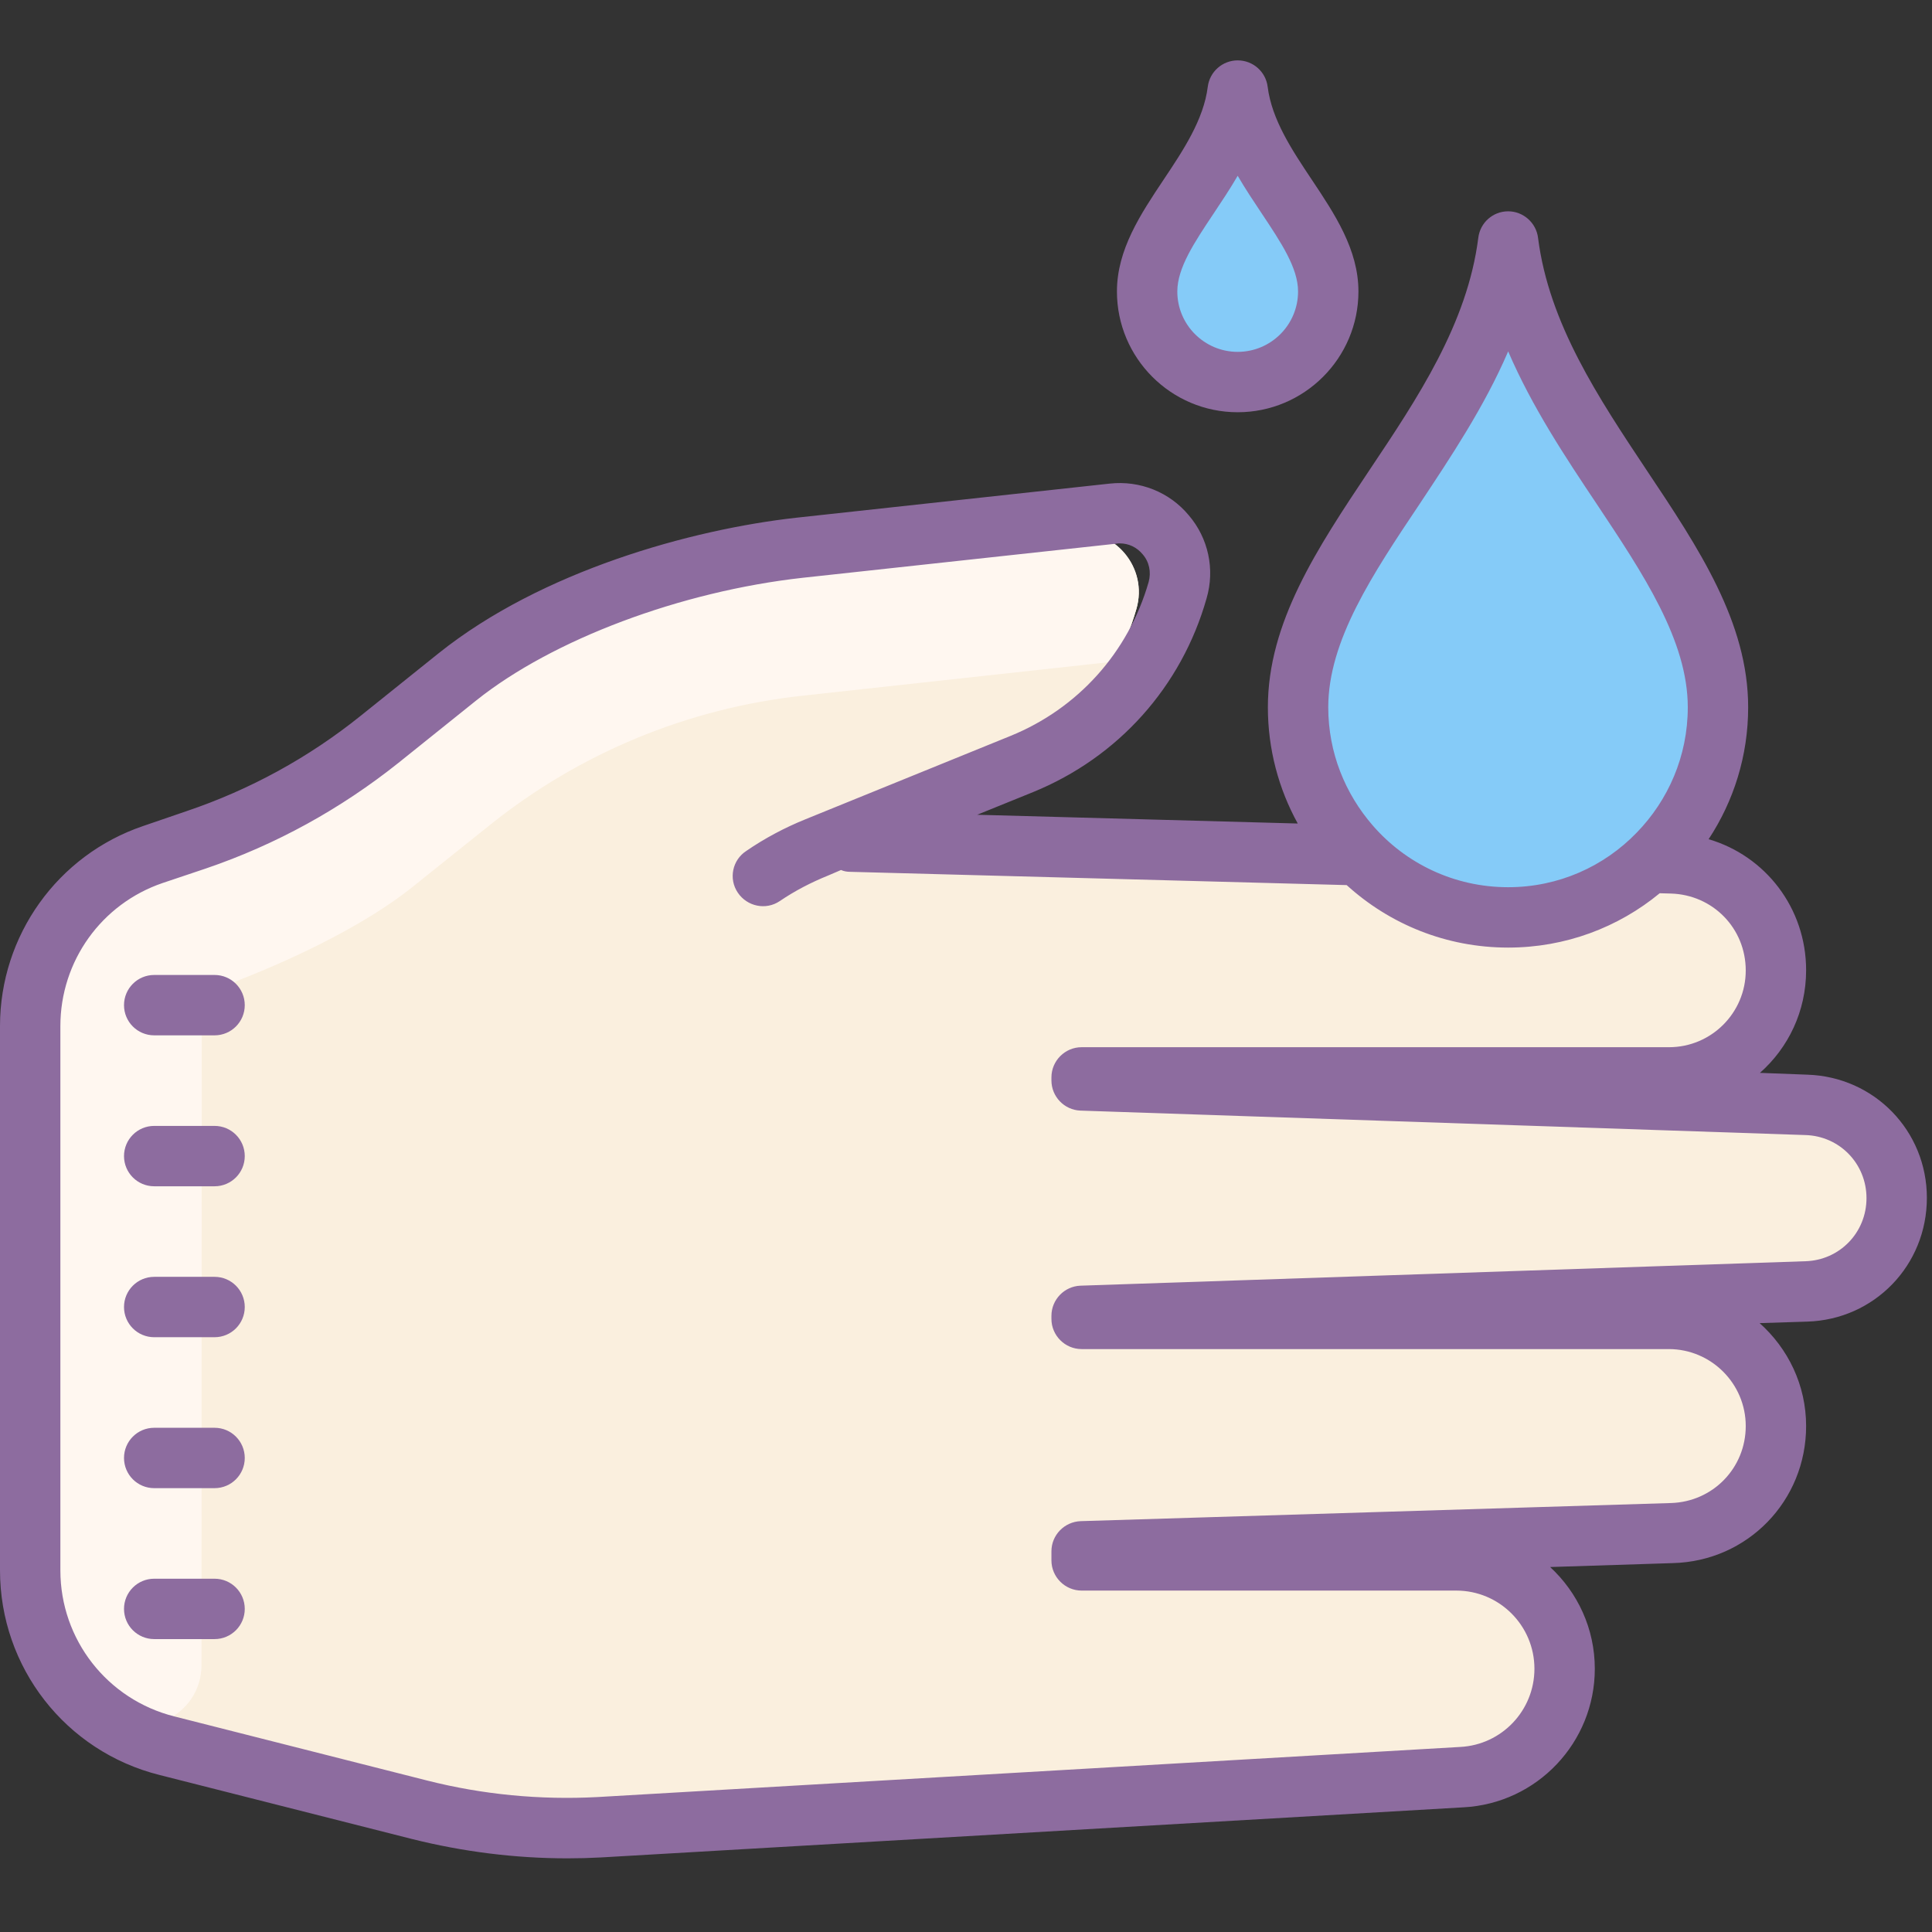 <svg xmlns="http://www.w3.org/2000/svg" xmlns:xlink="http://www.w3.org/1999/xlink" version="1.1" id="Layer_1" x="0px" y="0px" viewBox="0 0 64 64" style="fill: rgb(0, 0, 0);" xml:space="preserve" width="100" height="100">
<rect x="0" y="0" width="64" height="64" fill="#333333" stroke="none"/>
<path style="fill:#FAEFDE;" d="M0.634,51.08V36.041c0-3.426,2.182-6.472,5.426-7.575l0.076-0.026  c2.201-0.748,4.254-1.873,6.068-3.326l2.587-2.072c2.966-2.376,6.549-3.858,10.327-4.271l10.386-1.137  c1.412-0.155,2.531,1.171,2.141,2.538l0,0.001c-0.746,2.612-2.652,4.736-5.168,5.76l-6.212,2.527l29.743,0.767  c1.921,0.046,3.454,1.617,3.454,3.539l0,0.005c0,1.955-1.585,3.54-3.54,3.54h-19.46l0,0.1l23.006,0.807  c1.668,0.052,2.994,1.419,2.994,3.089l0,0.009c0,1.669-1.326,3.037-2.994,3.088L36.462,44.21l0,0.1h19.451  c1.96,0,3.549,1.589,3.549,3.549c0,1.921-1.529,3.494-3.45,3.548l-19.55,0.603l0,0.3h12.41c1.983,0,3.59,1.607,3.59,3.59v0.004  c0,1.909-1.495,3.485-3.401,3.585l-29.579,1.662c-2.002,0.105-4.008-0.091-5.951-0.582l-6.857-1.733  C3.122,57.939,0.634,54.743,0.634,51.08z"/>
<g>
	<path style="fill:#FFF7F0;" d="M37.644,20.172L37.644,20.172c-0.175,0.611-0.418,1.192-0.713,1.742l-10.364,1.134   c-3.778,0.414-7.36,1.895-10.326,4.271l-2.588,2.072c-1.479,1.185-3.717,2.285-5.686,3.056c-0.772,0.302-1.284,1.037-1.284,1.865   L6.675,55.157c-0.001,1.677-1.944,2.61-3.251,1.56c-0.751-0.603-1.316-1.088-1.314-1.044c-0.925-1.314-1.476-2.897-1.476-4.592   V36.038c0-3.426,2.182-6.471,5.426-7.571l0.076-0.026c2.198-0.746,4.25-1.87,6.062-3.321l2.594-2.077   c2.967-2.376,6.549-3.858,10.327-4.271l10.4-1.138C36.93,17.478,38.045,18.809,37.644,20.172z"/>
</g>
<path style="fill:#85CBF8;" d="M56.913,23.434c0,3.842-3.115,6.956-6.956,6.956S43,27.276,43,23.434  C43,18.41,49.184,14.159,49.958,8C50.729,14.159,56.913,18.41,56.913,23.434z"/>
<path style="fill:#85CBF8;" d="M44,9.656c0,1.657-1.343,3-3,3s-3-1.343-3-3c0-2.167,2.667-4,3-6.656C41.333,5.656,44,7.489,44,9.656  z"/>
<g>
	<path style="fill:#8D6C9F;" d="M59.87,35.6l-1.57-0.06c0.94-0.83,1.53-2.04,1.53-3.4c0-2.06-1.35-3.79-3.23-4.34   c0.83-1.26,1.31-2.76,1.31-4.37c0-2.81-1.63-5.26-3.36-7.85c-1.59-2.39-3.24-4.86-3.6-7.7C50.89,7.38,50.46,7,49.96,7   c-0.51,0-0.93,0.38-0.99,0.88c-0.36,2.84-2.01,5.31-3.61,7.7C43.63,18.17,42,20.62,42,23.43c0,1.39,0.36,2.71,0.99,3.85   l-10.62-0.29l1.85-0.75c2.82-1.15,4.92-3.49,5.75-6.42c0.28-0.96,0.06-1.99-0.59-2.75c-0.64-0.77-1.62-1.16-2.62-1.05l-10.38,1.13   c-3.5,0.39-8.45,1.77-11.85,4.49l-2.58,2.07c-1.73,1.39-3.67,2.45-5.77,3.16l-1.43,0.49C1.91,28.32,0,30.99,0,33.99v18.03   c0,3.21,2.17,6,5.29,6.78l8.36,2.12c1.68,0.42,3.41,0.64,5.15,0.64c0.37,0,0.74-0.01,1.11-0.03l28.57-1.66   c2.44-0.13,4.35-2.15,4.35-4.59c0-1.33-0.57-2.53-1.48-3.37l4.06-0.13c2.48-0.06,4.42-2.06,4.42-4.54c0-1.36-0.6-2.57-1.54-3.41   l1.58-0.05c2.22-0.07,3.96-1.86,3.96-4.1C63.83,37.46,62.09,35.67,59.87,35.6z M44,23.43c0-2.21,1.47-4.41,3.03-6.74   c1.02-1.54,2.14-3.21,2.93-5.05c0.79,1.84,1.9,3.51,2.93,5.05c1.55,2.33,3.02,4.53,3.02,6.74c0,1.62-0.65,3.08-1.69,4.15   c-1.08,1.12-2.59,1.81-4.26,1.81c-1.79,0-3.4-0.79-4.49-2.05C44.56,26.29,44,24.93,44,23.43z M59.8,41.78l-24.01,0.81   c-0.53,0.02-0.96,0.46-0.96,1v0.1c0,0.55,0.45,1,1,1h19.45c1.4,0,2.55,1.14,2.55,2.55c0,1.39-1.09,2.51-2.48,2.55l-19.55,0.6   c-0.54,0.02-0.97,0.46-0.97,1v0.3c0,0.55,0.45,1,1,1h12.41c1.43,0,2.59,1.16,2.59,2.59c0,1.38-1.08,2.52-2.46,2.59l-28.58,1.66   c-1.9,0.1-3.8-0.08-5.65-0.55l-8.36-2.12C3.55,56.3,2,54.31,2,52.02V33.99c0-2.15,1.36-4.05,3.39-4.74l1.43-0.48   c2.32-0.79,4.46-1.97,6.38-3.5l2.58-2.07c2.53-2.02,6.77-3.61,10.81-4.06l10.39-1.13C37.02,18,37.05,18,37.09,18   c0.3,0,0.57,0.13,0.76,0.36c0.22,0.25,0.29,0.59,0.2,0.92c-0.67,2.33-2.34,4.19-4.58,5.1l-6.79,2.76   c-0.69,0.28-1.35,0.63-1.96,1.05c-0.46,0.3-0.59,0.92-0.28,1.38c0.31,0.46,0.93,0.59,1.39,0.28c0.5-0.34,1.04-0.62,1.61-0.85   l0.42-0.18c0.09,0.04,0.19,0.06,0.3,0.06l16.45,0.44c1.42,1.29,3.29,2.07,5.35,2.07c1.9,0,3.65-0.67,5.02-1.8l0.37,0.01   c1.39,0.04,2.48,1.15,2.48,2.55c0,1.4-1.14,2.54-2.54,2.54H35.83c-0.55,0-1,0.45-1,1v0.1c0,0.54,0.43,0.98,0.96,1L59.8,37.6   c1.14,0.03,2.03,0.95,2.03,2.09C61.83,40.83,60.94,41.75,59.8,41.78z"/>
	<path style="fill:#8D6C9F;" d="M7.108,32.297h-2c-0.553,0-1,0.448-1,1s0.447,1,1,1h2c0.553,0,1-0.448,1-1   S7.661,32.297,7.108,32.297z"/>
	<path style="fill:#8D6C9F;" d="M7.108,37.297h-2c-0.553,0-1,0.448-1,1s0.447,1,1,1h2c0.553,0,1-0.448,1-1   S7.661,37.297,7.108,37.297z"/>
	<path style="fill:#8D6C9F;" d="M7.108,42.297h-2c-0.553,0-1,0.448-1,1s0.447,1,1,1h2c0.553,0,1-0.448,1-1   S7.661,42.297,7.108,42.297z"/>
	<path style="fill:#8D6C9F;" d="M7.108,47.297h-2c-0.553,0-1,0.448-1,1s0.447,1,1,1h2c0.553,0,1-0.448,1-1   S7.661,47.297,7.108,47.297z"/>
	<path style="fill:#8D6C9F;" d="M7.108,52.297h-2c-0.553,0-1,0.448-1,1s0.447,1,1,1h2c0.553,0,1-0.448,1-1   S7.661,52.297,7.108,52.297z"/>
	<path style="fill:#8D6C9F;" d="M41,13.656c2.206,0,4-1.794,4-4c0-1.388-0.785-2.564-1.545-3.703   c-0.651-0.976-1.325-1.985-1.462-3.078C41.931,2.375,41.506,2,41.001,2c-0.504,0-0.93,0.375-0.992,0.875   c-0.138,1.092-0.811,2.101-1.463,3.077C37.786,7.091,37,8.268,37,9.656C37,11.862,38.794,13.656,41,13.656z M40.21,7.063   c0.262-0.393,0.536-0.804,0.79-1.24c0.255,0.436,0.529,0.848,0.791,1.24C42.439,8.036,43,8.875,43,9.656c0,1.103-0.897,2-2,2   s-2-0.897-2-2C39,8.875,39.561,8.035,40.21,7.063z"/>
</g>
</svg>